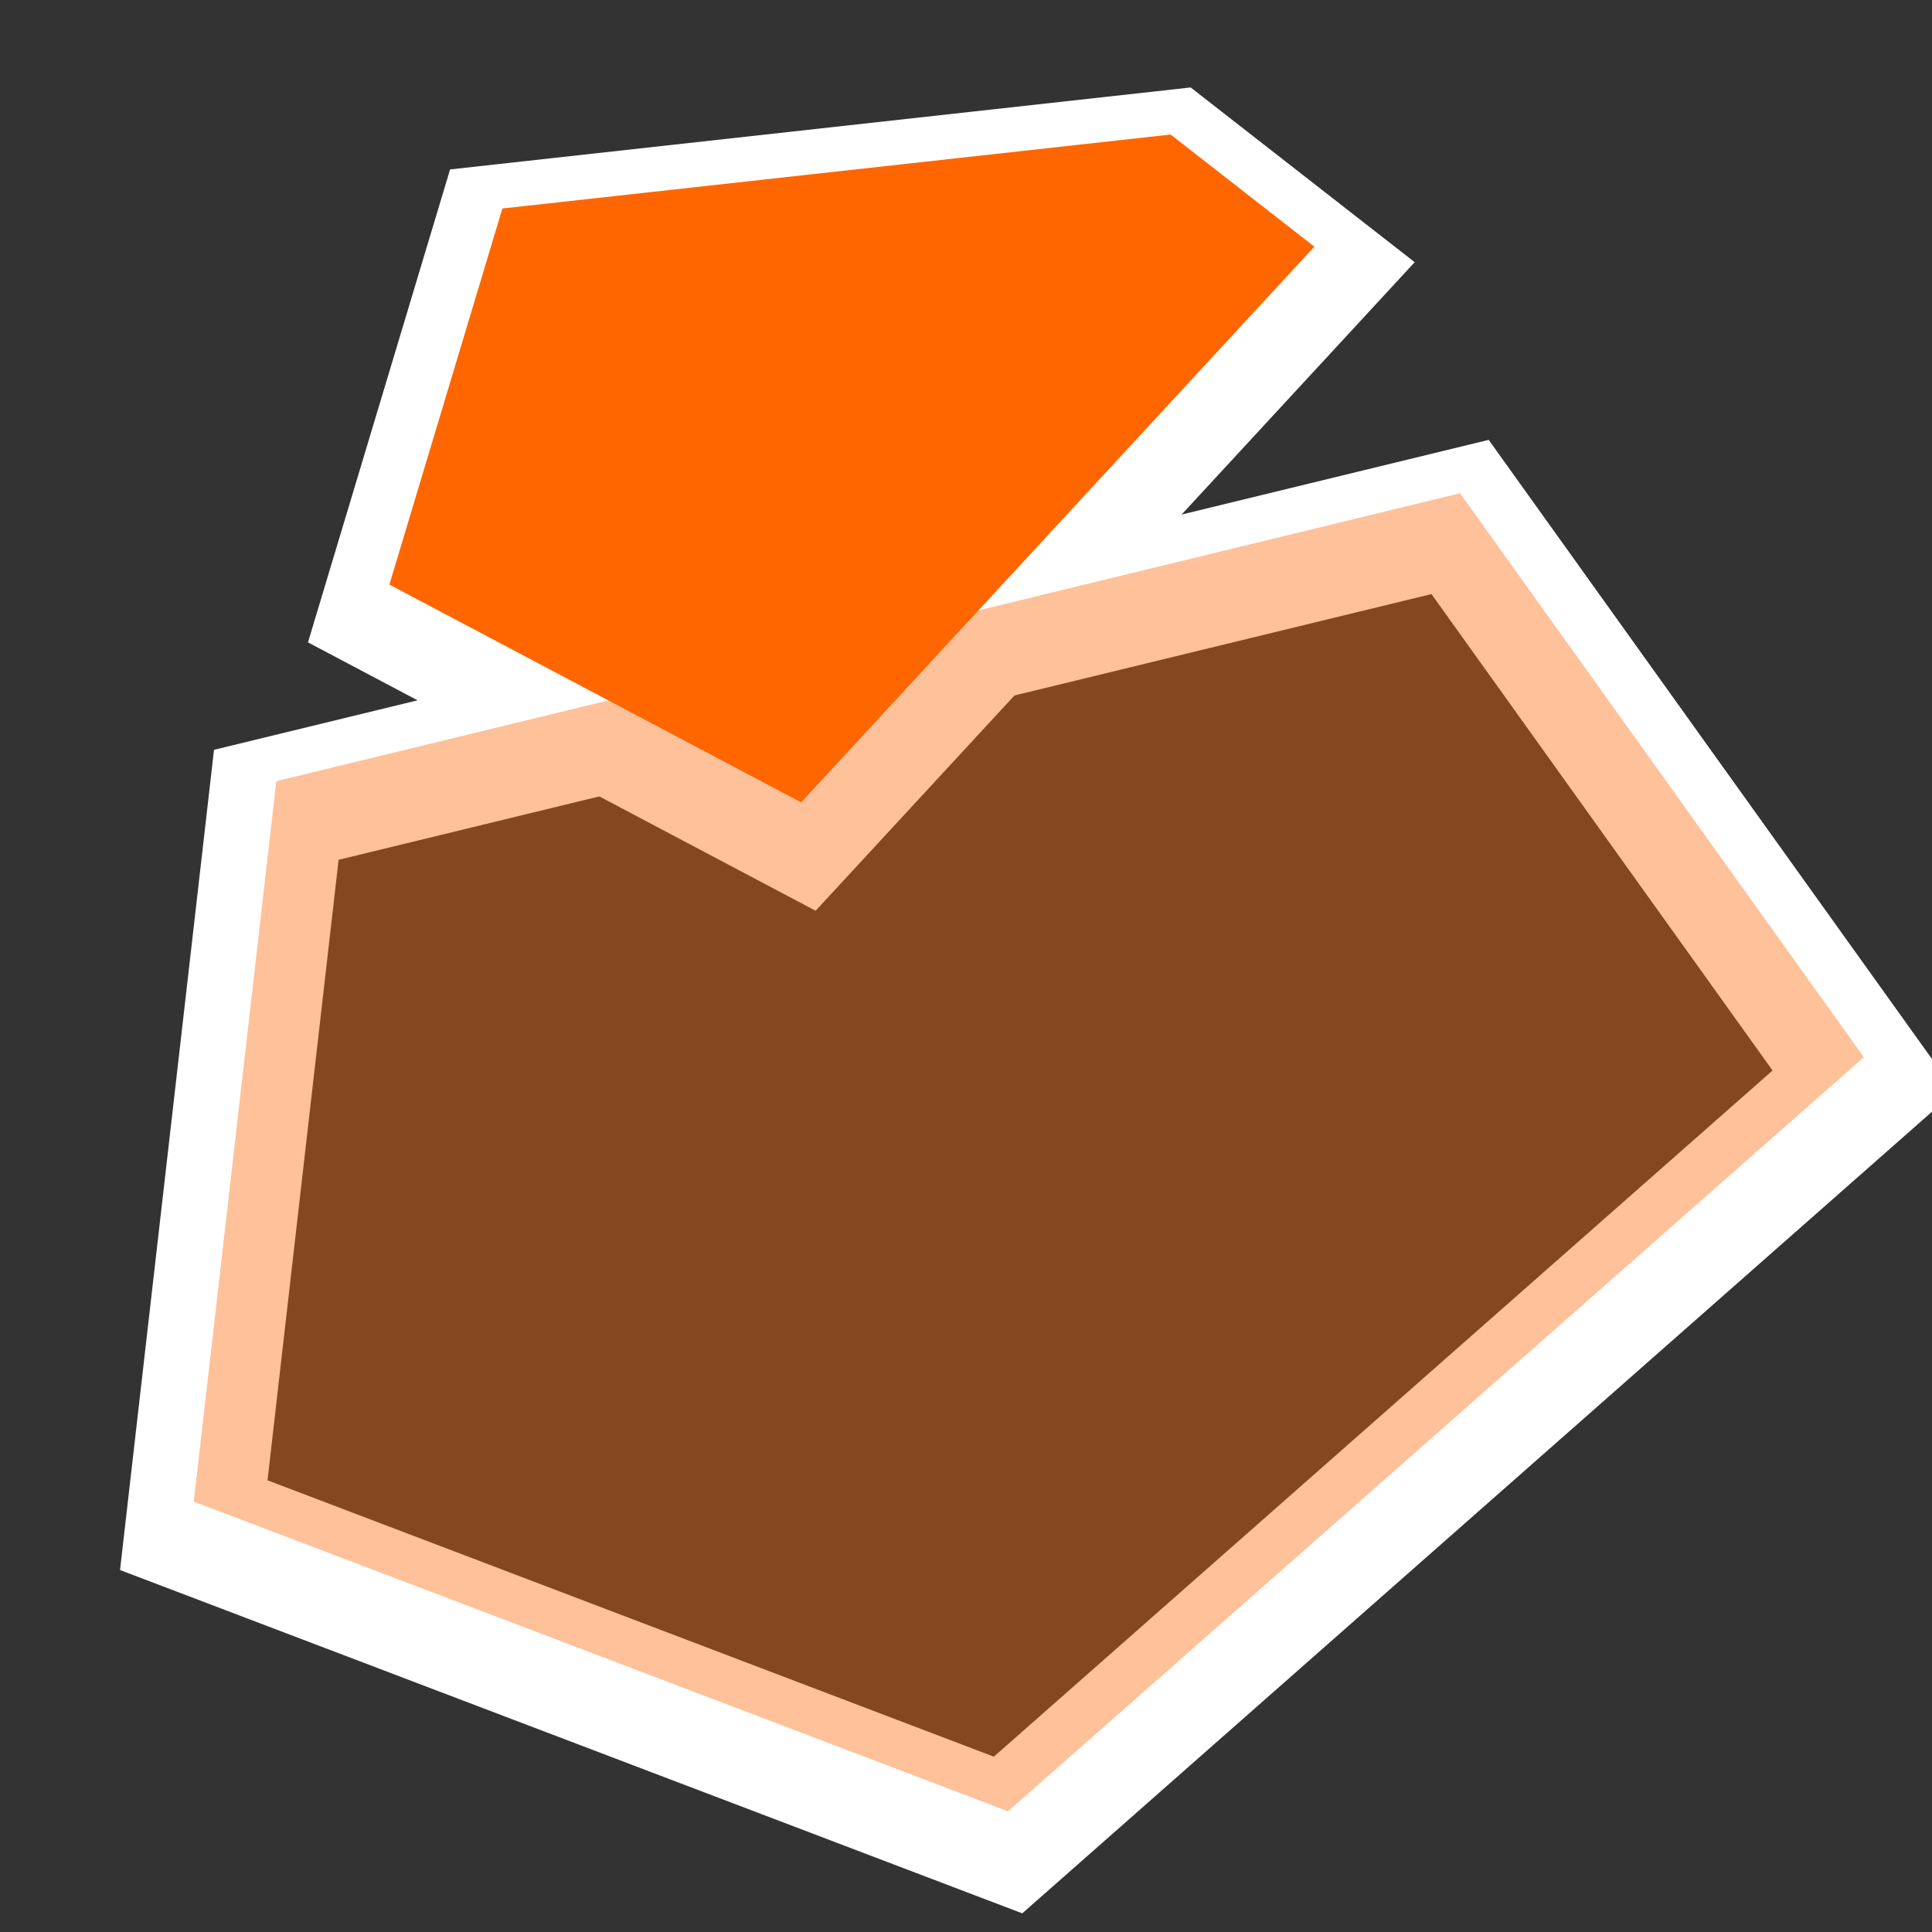 <?xml version="1.0" encoding="utf-8"?>
<!-- Generator: Adobe Illustrator 14.0.0, SVG Export Plug-In . SVG Version: 6.00 Build 43363)  -->
<!DOCTYPE svg PUBLIC "-//W3C//DTD SVG 1.1//EN" "http://www.w3.org/Graphics/SVG/1.1/DTD/svg11.dtd">
<svg version="1.1"
	 id="svg84" sodipodi:docname="leistung-focus-kreis-1.svg" inkscape:version="1.0.1 (3bc2e813f5, 2020-09-07)" xmlns:dc="http://purl.org/dc/elements/1.1/" xmlns:cc="http://creativecommons.org/ns#" xmlns:rdf="http://www.w3.org/1999/02/22-rdf-syntax-ns#" xmlns:svg="http://www.w3.org/2000/svg" xmlns:sodipodi="http://sodipodi.sourceforge.net/DTD/sodipodi-0.dtd" xmlns:inkscape="http://www.inkscape.org/namespaces/inkscape"
	 xmlns="http://www.w3.org/2000/svg" xmlns:xlink="http://www.w3.org/1999/xlink" x="0px" y="0px" width="28.346px"
	 height="28.346px" viewBox="0 0 28.346 28.346" enable-background="new 0 0 28.346 28.346" xml:space="preserve">
<rect x="0" y="0" width="28.346" height="28.346" fill="#333333" stroke="none"/>
<rect x="-85.75" y="-27.077" fill="#3FFFFB" width="36.75" height="36.5"/>
<g>
	<polygon fill="none" stroke="#FFFFFF" stroke-width="2" points="27.346,15.859 14.79,26.923 2.843,22.377 4.054,11.808 
		21.422,7.585 	"/>
	<polygon fill="none" stroke="#FFFFFF" stroke-width="2" points="19.284,3.967 11.754,12.119 5.713,8.925 7.371,3.407 17.175,2.322 
			"/>
</g>
<g>
	<polygon opacity="0.4" fill="#FF6600" points="27.346,15.511 14.79,26.575 2.843,22.031 4.054,11.461 21.422,7.237 	"/>
	<polygon fill="#FF6600" points="19.284,3.619 11.754,11.772 5.713,8.577 7.371,3.059 17.175,1.974 	"/>
</g>
</svg>
